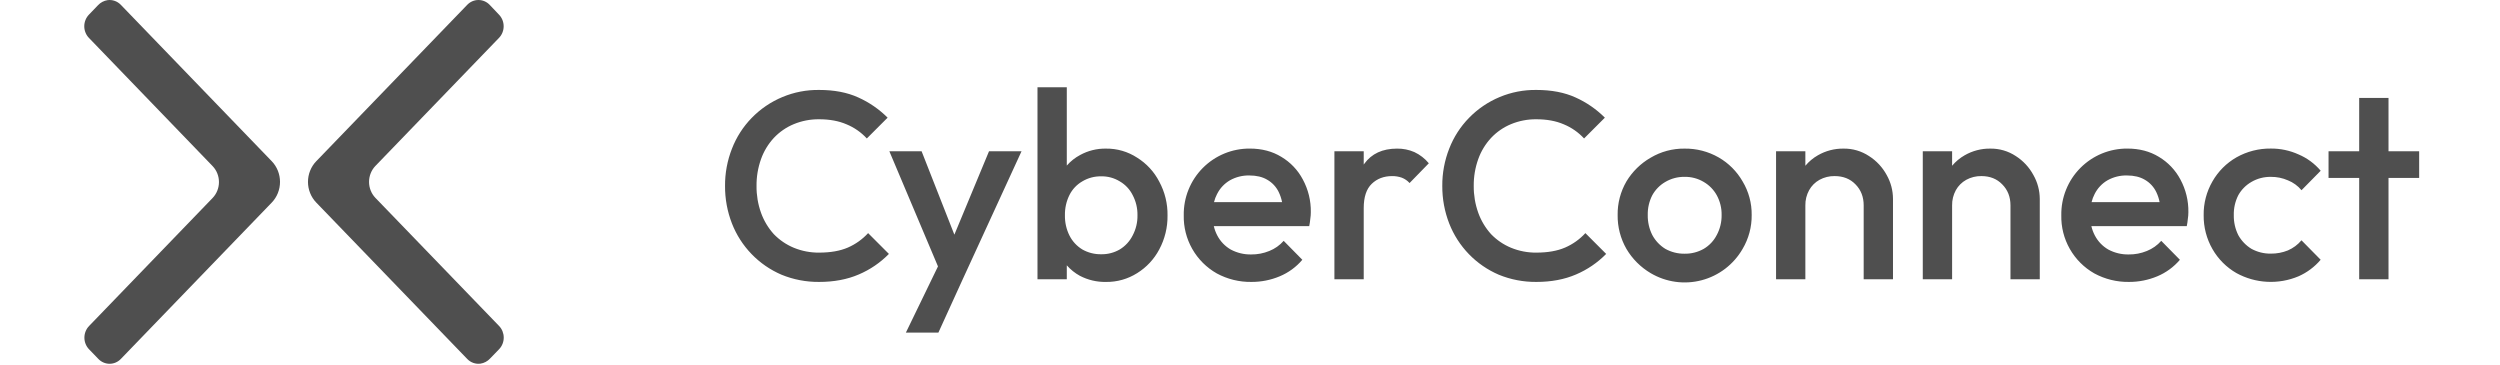 <svg width="178" height="26" viewBox="0 0 178 26" fill="none" xmlns="http://www.w3.org/2000/svg">
<path fill-rule="evenodd" clip-rule="evenodd" d="M26.726 14.085L35.529 23.203C35.635 23.311 35.719 23.44 35.777 23.581C35.834 23.723 35.865 23.875 35.866 24.029C35.867 24.183 35.839 24.335 35.783 24.477C35.727 24.62 35.644 24.75 35.54 24.859L34.894 25.526C34.713 25.723 34.473 25.851 34.213 25.891C34.041 25.915 33.866 25.897 33.702 25.839C33.538 25.782 33.389 25.685 33.267 25.558L22.518 14.423C22.331 14.23 22.183 14 22.082 13.748C21.98 13.495 21.928 13.224 21.928 12.95C21.928 12.677 21.98 12.406 22.082 12.153C22.183 11.9 22.331 11.671 22.518 11.478L33.267 0.343C33.372 0.234 33.496 0.148 33.633 0.089C33.77 0.03 33.917 0 34.065 0C34.213 0 34.36 0.03 34.497 0.089C34.634 0.148 34.758 0.234 34.863 0.343L35.529 1.044C35.634 1.152 35.717 1.281 35.774 1.423C35.831 1.565 35.86 1.717 35.86 1.871C35.86 2.024 35.831 2.176 35.774 2.318C35.717 2.46 35.634 2.589 35.529 2.697L26.726 11.818C26.438 12.119 26.276 12.527 26.276 12.951C26.276 13.376 26.438 13.784 26.726 14.085ZM15.139 11.828L6.34 2.707C6.233 2.599 6.148 2.47 6.09 2.327C6.031 2.185 6.001 2.032 6 1.877C5.999 1.723 6.028 1.57 6.085 1.427C6.142 1.284 6.225 1.154 6.331 1.044L6.974 0.375C7.157 0.179 7.397 0.051 7.658 0.01C7.829 -0.013 8.004 0.005 8.168 0.063C8.331 0.12 8.48 0.216 8.603 0.343L19.348 11.478C19.535 11.671 19.683 11.901 19.784 12.154C19.885 12.406 19.937 12.677 19.937 12.951C19.937 13.224 19.885 13.495 19.784 13.748C19.683 14.001 19.535 14.23 19.348 14.424L8.603 25.558C8.498 25.667 8.373 25.753 8.236 25.812C8.099 25.871 7.952 25.901 7.804 25.901C7.656 25.901 7.509 25.871 7.372 25.812C7.235 25.753 7.11 25.667 7.005 25.558L6.34 24.869C6.235 24.76 6.152 24.631 6.095 24.489C6.038 24.347 6.009 24.195 6.009 24.041C6.009 23.887 6.038 23.735 6.095 23.593C6.152 23.451 6.235 23.322 6.34 23.213L15.139 14.095C15.428 13.793 15.59 13.386 15.59 12.961C15.59 12.537 15.428 12.129 15.139 11.828Z" fill="#4F4F4F"/>
<path fill-rule="evenodd" clip-rule="evenodd" d="M80.965 11.226C80.305 10.795 79.533 10.57 78.745 10.581C78.103 10.57 77.468 10.727 76.905 11.036C76.545 11.227 76.224 11.482 75.956 11.788V6.213H73.869V19.884H75.956V18.891C76.221 19.191 76.535 19.444 76.886 19.637C77.46 19.936 78.099 20.086 78.745 20.074C79.53 20.085 80.301 19.867 80.965 19.448C81.631 19.035 82.175 18.451 82.54 17.758C82.937 17.017 83.139 16.187 83.128 15.346C83.142 14.505 82.94 13.675 82.54 12.935C82.179 12.233 81.635 11.643 80.965 11.226ZM80.642 16.77C80.436 17.178 80.121 17.52 79.732 17.758C79.329 17.993 78.87 18.112 78.404 18.103C77.932 18.111 77.466 17.992 77.056 17.758C76.667 17.52 76.351 17.178 76.146 16.77C75.923 16.322 75.813 15.828 75.823 15.327C75.813 14.827 75.923 14.332 76.146 13.884C76.348 13.479 76.665 13.143 77.056 12.916C77.463 12.671 77.93 12.546 78.404 12.555C78.872 12.545 79.333 12.67 79.732 12.916C80.123 13.143 80.439 13.48 80.642 13.884C80.878 14.328 80.997 14.825 80.988 15.327C80.997 15.83 80.878 16.326 80.642 16.77ZM58.322 17.986C59.132 17.986 59.815 17.866 60.371 17.625C60.917 17.387 61.407 17.037 61.81 16.598L63.29 18.079C62.678 18.703 61.949 19.2 61.146 19.541C60.324 19.896 59.381 20.073 58.319 20.073C57.402 20.081 56.493 19.907 55.645 19.56C54.844 19.217 54.12 18.718 53.514 18.092C52.908 17.466 52.433 16.726 52.116 15.915C51.784 15.062 51.617 14.154 51.623 13.239C51.616 12.33 51.784 11.427 52.117 10.581C52.433 9.766 52.91 9.023 53.52 8.397C54.143 7.756 54.89 7.248 55.716 6.906C56.541 6.563 57.428 6.392 58.322 6.404C59.398 6.403 60.327 6.582 61.11 6.939C61.888 7.288 62.595 7.776 63.198 8.378L61.718 9.859C61.317 9.423 60.825 9.079 60.276 8.853C59.721 8.613 59.07 8.492 58.322 8.492C57.704 8.486 57.091 8.603 56.52 8.838C55.981 9.061 55.496 9.396 55.096 9.821C54.695 10.255 54.386 10.765 54.187 11.322C53.967 11.937 53.858 12.586 53.865 13.239C53.858 13.891 53.966 14.54 54.186 15.153C54.388 15.714 54.697 16.23 55.096 16.672C55.5 17.089 55.984 17.419 56.52 17.641C57.091 17.875 57.704 17.993 58.322 17.986ZM65.618 10.77L67.951 16.708L70.418 10.77H72.733L68.502 19.979L66.813 23.682H64.498L66.784 18.968L63.322 10.77H65.618ZM88.989 10.579C89.838 10.578 90.586 10.774 91.231 11.168C91.879 11.553 92.409 12.11 92.761 12.778C93.149 13.494 93.345 14.299 93.33 15.113C93.33 15.272 93.317 15.431 93.292 15.588C93.277 15.76 93.252 15.931 93.216 16.101H86.423C86.477 16.332 86.56 16.555 86.67 16.765C86.889 17.187 87.225 17.536 87.638 17.772C88.082 18.007 88.578 18.126 89.08 18.117C89.523 18.122 89.963 18.038 90.374 17.87C90.767 17.714 91.118 17.466 91.398 17.148L92.726 18.497C92.29 19.011 91.737 19.415 91.114 19.674C90.477 19.941 89.793 20.076 89.102 20.073C88.242 20.086 87.393 19.878 86.636 19.468C85.906 19.055 85.302 18.452 84.888 17.722C84.473 16.993 84.264 16.165 84.283 15.326C84.273 14.703 84.388 14.084 84.621 13.507C84.853 12.929 85.199 12.403 85.637 11.961C86.076 11.519 86.598 11.169 87.174 10.931C87.749 10.694 88.366 10.574 88.989 10.579ZM87.571 12.838C87.18 13.066 86.863 13.402 86.66 13.807L86.658 13.808C86.561 13.993 86.487 14.189 86.437 14.392H91.284C91.235 14.142 91.154 13.899 91.043 13.67C90.865 13.303 90.581 12.999 90.227 12.797C89.886 12.594 89.462 12.493 88.956 12.493C88.472 12.482 87.993 12.601 87.571 12.838ZM100.703 10.828C100.314 10.659 99.893 10.575 99.469 10.581C98.434 10.581 97.656 10.942 97.136 11.663C97.127 11.675 97.12 11.686 97.112 11.698L97.097 11.719V10.77H95.01V19.885H97.097V14.815C97.097 14.03 97.287 13.455 97.667 13.089C98.046 12.723 98.527 12.54 99.109 12.538C99.348 12.534 99.586 12.572 99.811 12.652C100.022 12.734 100.21 12.864 100.361 13.032L101.732 11.625C101.452 11.287 101.1 11.014 100.703 10.828ZM109.389 17.986C110.199 17.986 110.882 17.866 111.438 17.625C111.985 17.387 112.476 17.038 112.879 16.598L114.359 18.079C113.747 18.703 113.018 19.199 112.215 19.541C111.392 19.896 110.45 20.073 109.388 20.073C108.471 20.081 107.562 19.907 106.714 19.56C105.913 19.217 105.189 18.718 104.583 18.092C103.977 17.466 103.502 16.726 103.185 15.915C102.853 15.062 102.686 14.154 102.691 13.239C102.684 12.33 102.852 11.427 103.185 10.581C103.501 9.766 103.978 9.023 104.589 8.397C105.212 7.756 105.958 7.249 106.784 6.906C107.609 6.563 108.496 6.392 109.389 6.404C110.464 6.403 111.394 6.582 112.178 6.939C112.956 7.288 113.663 7.776 114.266 8.378L112.786 9.859C112.384 9.423 111.892 9.079 111.344 8.853C110.788 8.613 110.137 8.492 109.389 8.492C108.771 8.486 108.158 8.603 107.587 8.838C107.048 9.061 106.563 9.396 106.164 9.821C105.762 10.255 105.452 10.765 105.253 11.322C105.032 11.936 104.923 12.586 104.93 13.239C104.924 13.891 105.033 14.54 105.253 15.153C105.455 15.714 105.764 16.23 106.164 16.672C106.567 17.089 107.051 17.419 107.587 17.641C108.158 17.875 108.771 17.993 109.389 17.986ZM122.367 11.208C121.628 10.785 120.789 10.569 119.938 10.581C119.091 10.571 118.257 10.794 117.528 11.227C116.819 11.634 116.225 12.216 115.803 12.917C115.381 13.643 115.163 14.47 115.176 15.311C115.165 16.156 115.381 16.989 115.802 17.722C116.222 18.434 116.816 19.027 117.527 19.448C118.069 19.768 118.669 19.978 119.293 20.064C119.916 20.151 120.551 20.113 121.16 19.952C121.768 19.792 122.339 19.512 122.84 19.129C123.339 18.746 123.759 18.268 124.073 17.722C124.505 16.993 124.729 16.159 124.72 15.311C124.731 14.469 124.508 13.64 124.074 12.918C123.667 12.206 123.078 11.616 122.367 11.208ZM122.234 16.731C122.025 17.142 121.702 17.485 121.304 17.719C120.888 17.954 120.416 18.073 119.938 18.064C119.46 18.07 118.989 17.951 118.572 17.719C118.18 17.478 117.859 17.137 117.642 16.731C117.421 16.29 117.311 15.801 117.32 15.307C117.309 14.819 117.42 14.337 117.642 13.902C117.86 13.507 118.181 13.179 118.572 12.953C118.986 12.71 119.458 12.585 119.938 12.592C120.418 12.582 120.892 12.707 121.304 12.953C121.694 13.179 122.016 13.507 122.234 13.902C122.469 14.333 122.588 14.817 122.579 15.307C122.587 15.804 122.468 16.295 122.234 16.733V16.731ZM131.255 10.581C131.902 10.57 132.537 10.756 133.077 11.113C133.604 11.448 134.036 11.913 134.333 12.463C134.627 12.983 134.782 13.571 134.781 14.17V19.885H132.694V14.625C132.694 14.018 132.499 13.518 132.109 13.125C131.73 12.733 131.236 12.537 130.629 12.537C130.252 12.53 129.879 12.622 129.548 12.803C129.237 12.975 128.98 13.232 128.808 13.543C128.627 13.875 128.535 14.248 128.542 14.625V19.885H126.455V10.771H128.542V11.802C128.792 11.502 129.094 11.249 129.434 11.056C129.987 10.737 130.617 10.573 131.255 10.581ZM143.527 11.113C142.988 10.756 142.352 10.57 141.705 10.581C141.067 10.573 140.438 10.737 139.884 11.056C139.544 11.249 139.241 11.502 138.99 11.802V10.771H136.902V19.885H138.99V14.625C138.983 14.248 139.075 13.875 139.255 13.543C139.427 13.232 139.685 12.975 139.996 12.803C140.327 12.622 140.7 12.53 141.077 12.537C141.684 12.537 142.178 12.733 142.557 13.125C142.95 13.518 143.146 14.018 143.146 14.625V19.885H145.232V14.17C145.23 13.57 145.074 12.981 144.778 12.461C144.481 11.912 144.051 11.448 143.527 11.113ZM151.471 10.579C152.32 10.578 153.068 10.774 153.713 11.168C154.361 11.554 154.89 12.111 155.244 12.778C155.631 13.494 155.827 14.299 155.812 15.113C155.812 15.272 155.799 15.431 155.774 15.588C155.759 15.76 155.733 15.931 155.698 16.101H148.905C148.959 16.332 149.042 16.555 149.152 16.765C149.372 17.187 149.707 17.536 150.12 17.772C150.564 18.007 151.059 18.126 151.562 18.117C152.006 18.122 152.446 18.038 152.856 17.87C153.249 17.713 153.6 17.466 153.881 17.148L155.209 18.497C154.771 19.011 154.219 19.414 153.596 19.674C152.959 19.94 152.275 20.076 151.585 20.073C150.724 20.086 149.875 19.878 149.118 19.468C148.388 19.055 147.784 18.452 147.37 17.722C146.956 16.993 146.746 16.165 146.765 15.326C146.755 14.703 146.87 14.084 147.103 13.507C147.335 12.929 147.68 12.403 148.119 11.961C148.558 11.519 149.079 11.169 149.655 10.931C150.231 10.694 150.849 10.574 151.471 10.579ZM150.053 12.838C149.662 13.065 149.345 13.402 149.141 13.807L149.14 13.808C149.043 13.993 148.969 14.189 148.92 14.392H153.764C153.716 14.142 153.636 13.899 153.525 13.67C153.348 13.304 153.063 12.999 152.71 12.797C152.367 12.594 151.943 12.493 151.437 12.493C150.953 12.482 150.476 12.601 150.053 12.838ZM160.3 12.954C160.721 12.709 161.199 12.584 161.686 12.593C162.103 12.588 162.517 12.672 162.9 12.84C163.277 12.989 163.609 13.231 163.868 13.543L165.233 12.157C164.806 11.651 164.265 11.253 163.656 10.995C163.037 10.714 162.363 10.571 161.683 10.577C160.827 10.566 159.982 10.783 159.235 11.204C158.524 11.611 157.935 12.201 157.528 12.913C157.105 13.645 156.887 14.478 156.901 15.324C156.891 16.169 157.107 17.002 157.528 17.735C157.935 18.447 158.524 19.037 159.235 19.444C159.908 19.813 160.655 20.025 161.419 20.064C162.186 20.104 162.949 19.97 163.656 19.672C164.263 19.403 164.801 19.001 165.231 18.495L163.865 17.109C163.604 17.422 163.271 17.669 162.897 17.83C162.512 17.986 162.099 18.063 161.683 18.058C161.199 18.066 160.722 17.947 160.297 17.713C159.909 17.476 159.589 17.142 159.368 16.745C159.147 16.303 159.037 15.814 159.046 15.321C159.033 14.826 159.144 14.337 159.368 13.896C159.588 13.504 159.91 13.178 160.3 12.954ZM170.062 10.771H172.244V12.669H170.062V19.885H167.974V12.669H165.792V10.771H167.974V6.973H170.062V10.771Z" fill="#4F4F4F"/>
</svg>
